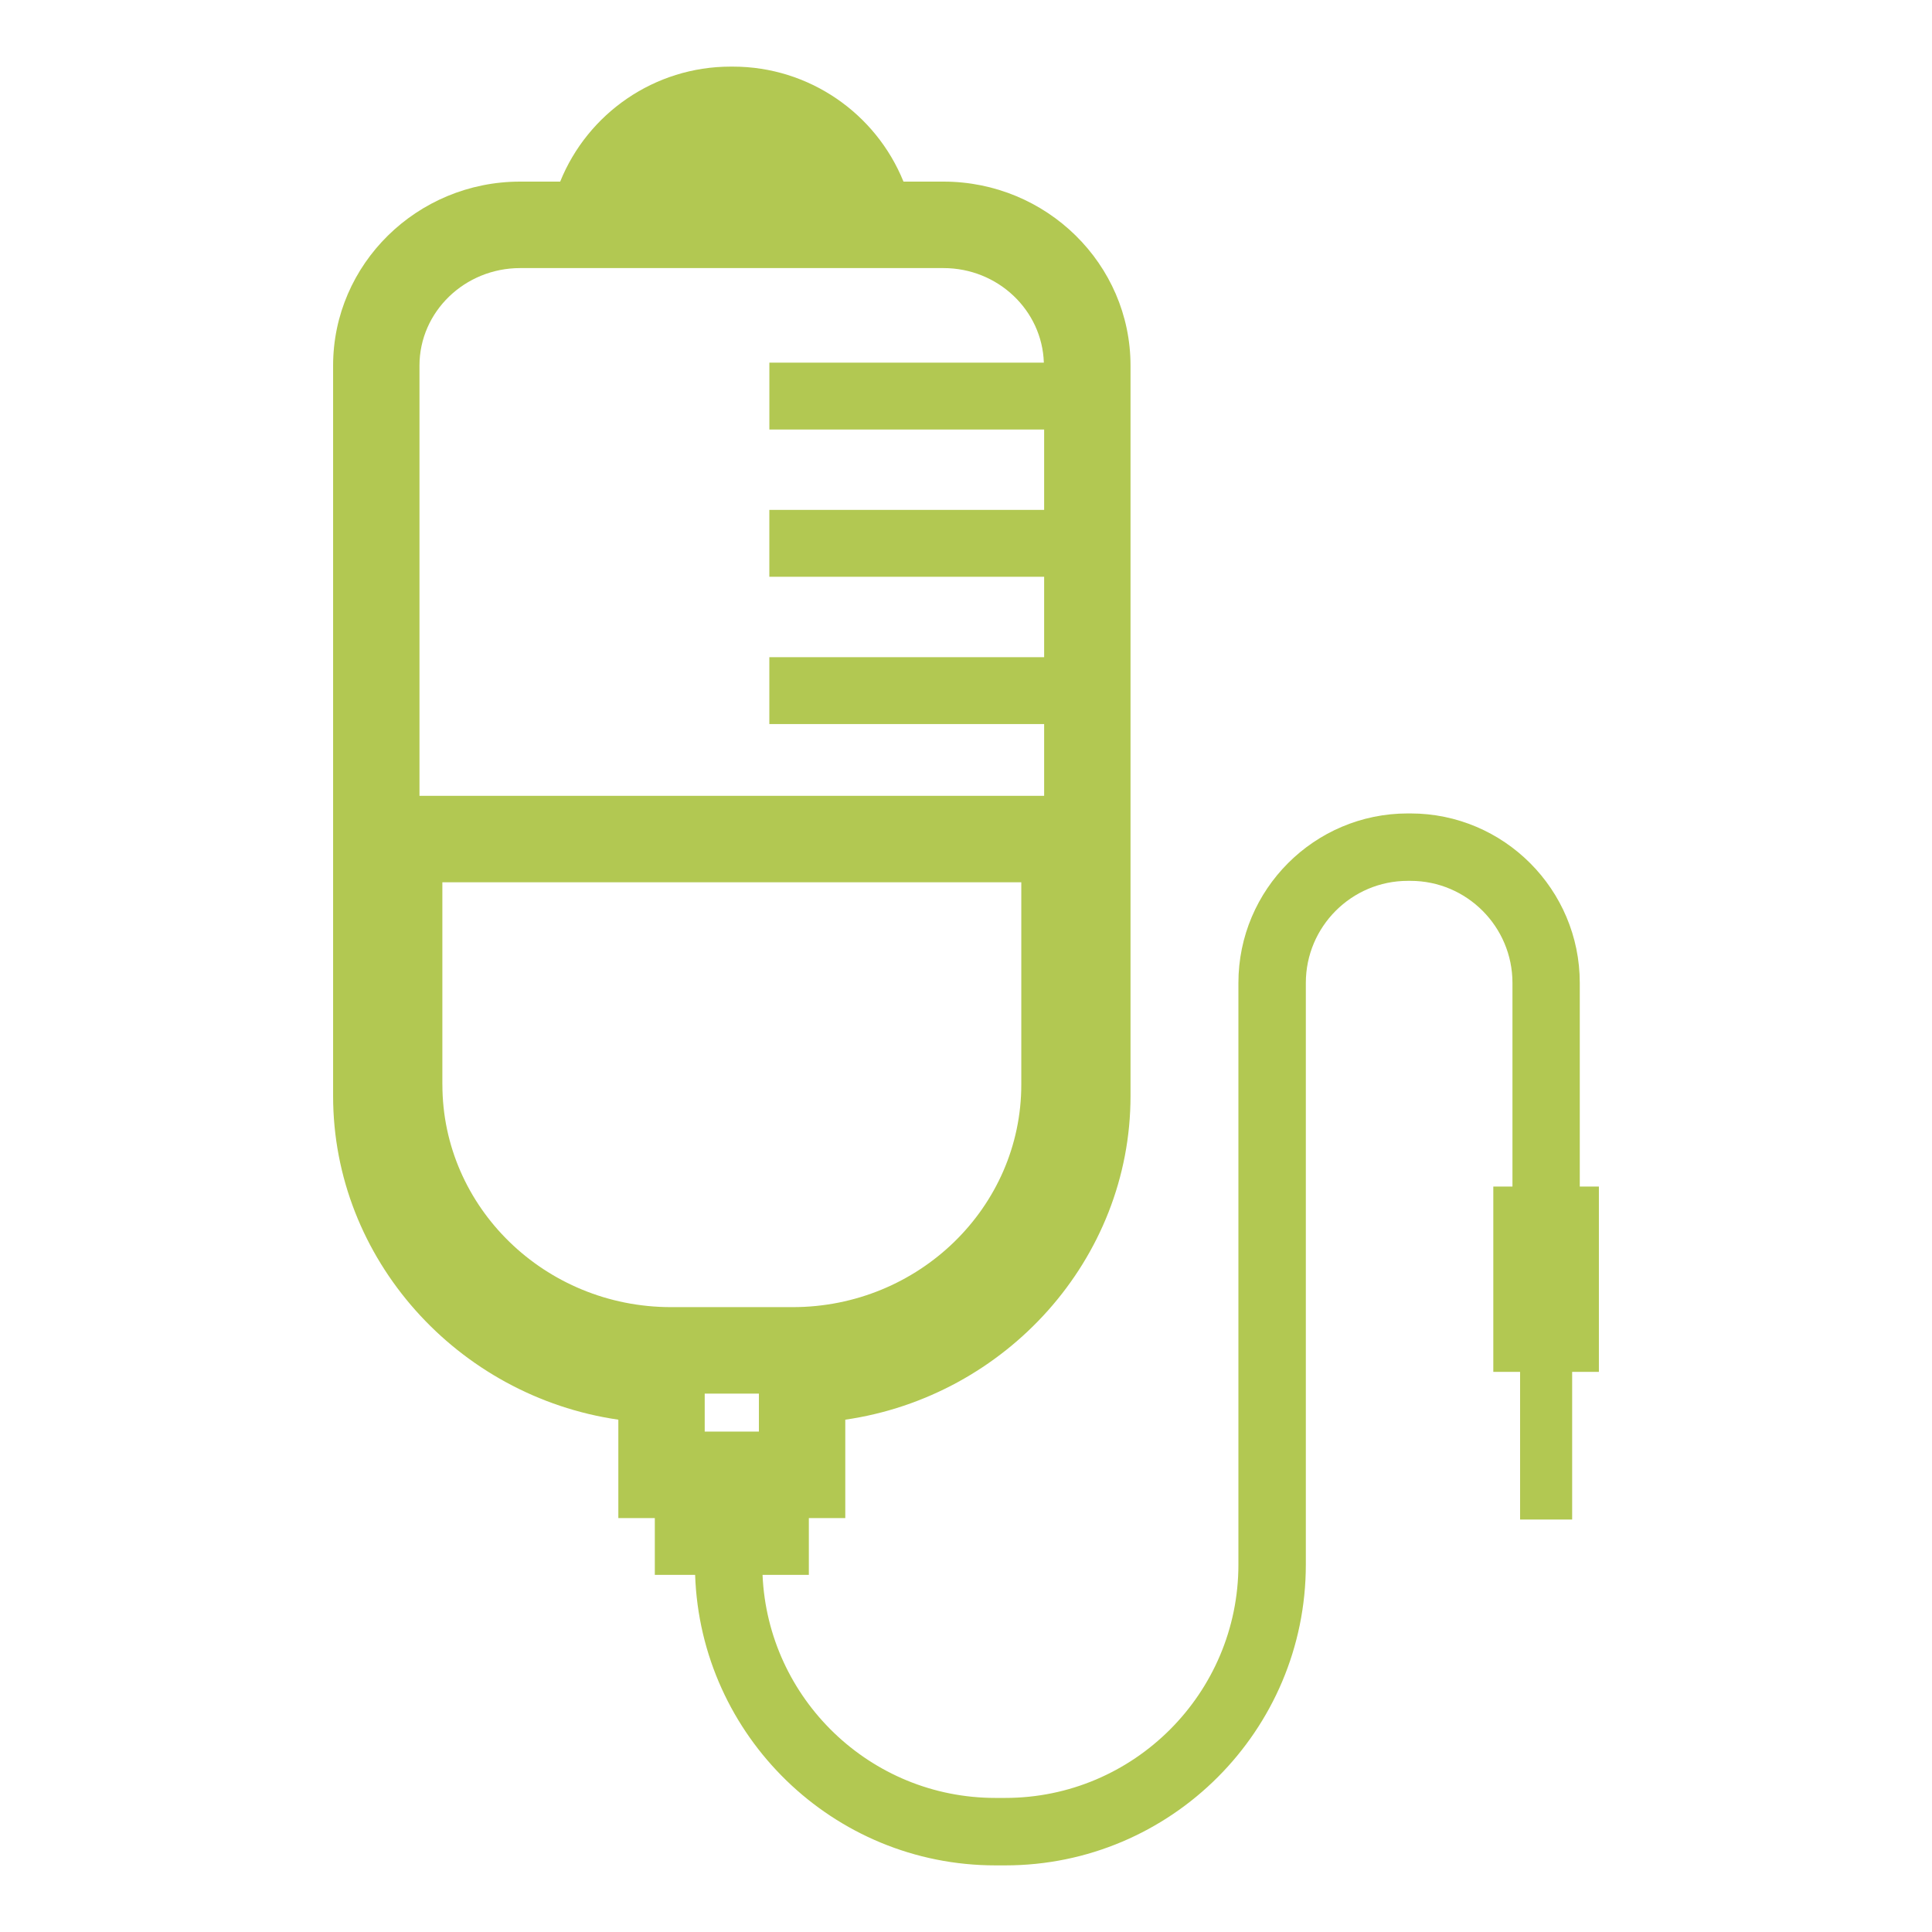 <svg xmlns="http://www.w3.org/2000/svg" width="58" height="58" viewBox="0 0 58 58">
    <g fill="none" fill-rule="evenodd">
        <g fill="#B2C852">
            <g>
                <g>
                    <g>
                        <path d="M3.28 30.56v-6.074H20.66v6.074c0 3.684-3.079 6.681-6.863 6.681h-3.653c-3.784 0-6.863-2.997-6.863-6.681zm-.687-8.67V8.975c0-1.614 1.356-2.927 3.022-2.927h12.708c1.635 0 2.964 1.266 3.014 2.839h-8.24v2.007h8.249v2.414h-8.25v2.007h8.25v2.415h-8.25v2.007h8.25v2.155H2.593zm8.563 19.087v-1.14h1.627v1.14h-1.627zM38 33.621h-.574v-6.114c0-2.805-2.28-5.087-5.083-5.087h-.081c-2.804 0-5.084 2.282-5.084 5.087v17.464c0 3.862-3.14 7.004-7 7.004h-.296c-3.757 0-6.83-2.976-6.99-6.696h1.39v-1.705h1.094V40.62c4.825-.7 8.563-4.82 8.563-9.716V8.974c0-3.045-2.519-5.522-5.616-5.522h-1.2C16.292 1.4 14.286 0 12.005 0h-.073C9.65 0 7.646 1.4 6.817 3.452H5.615C2.519 3.452 0 5.93 0 8.974v21.93c0 4.895 3.738 9.016 8.563 9.716v2.954h1.095v1.705h1.21C11.033 50.116 15.01 54 19.883 54h.296c4.976 0 9.023-4.05 9.023-9.029V27.507c0-1.688 1.373-3.063 3.06-3.063h.082c1.689 0 3.061 1.375 3.061 3.063v6.114h-.575v5.564h.804v4.432h1.563v-4.432H38v-5.564z" transform="translate(-185 -566) translate(185 530) translate(0 36) translate(10 2)"/>
                    </g>
                </g>
            </g>
        </g>
    </g>
</svg>
